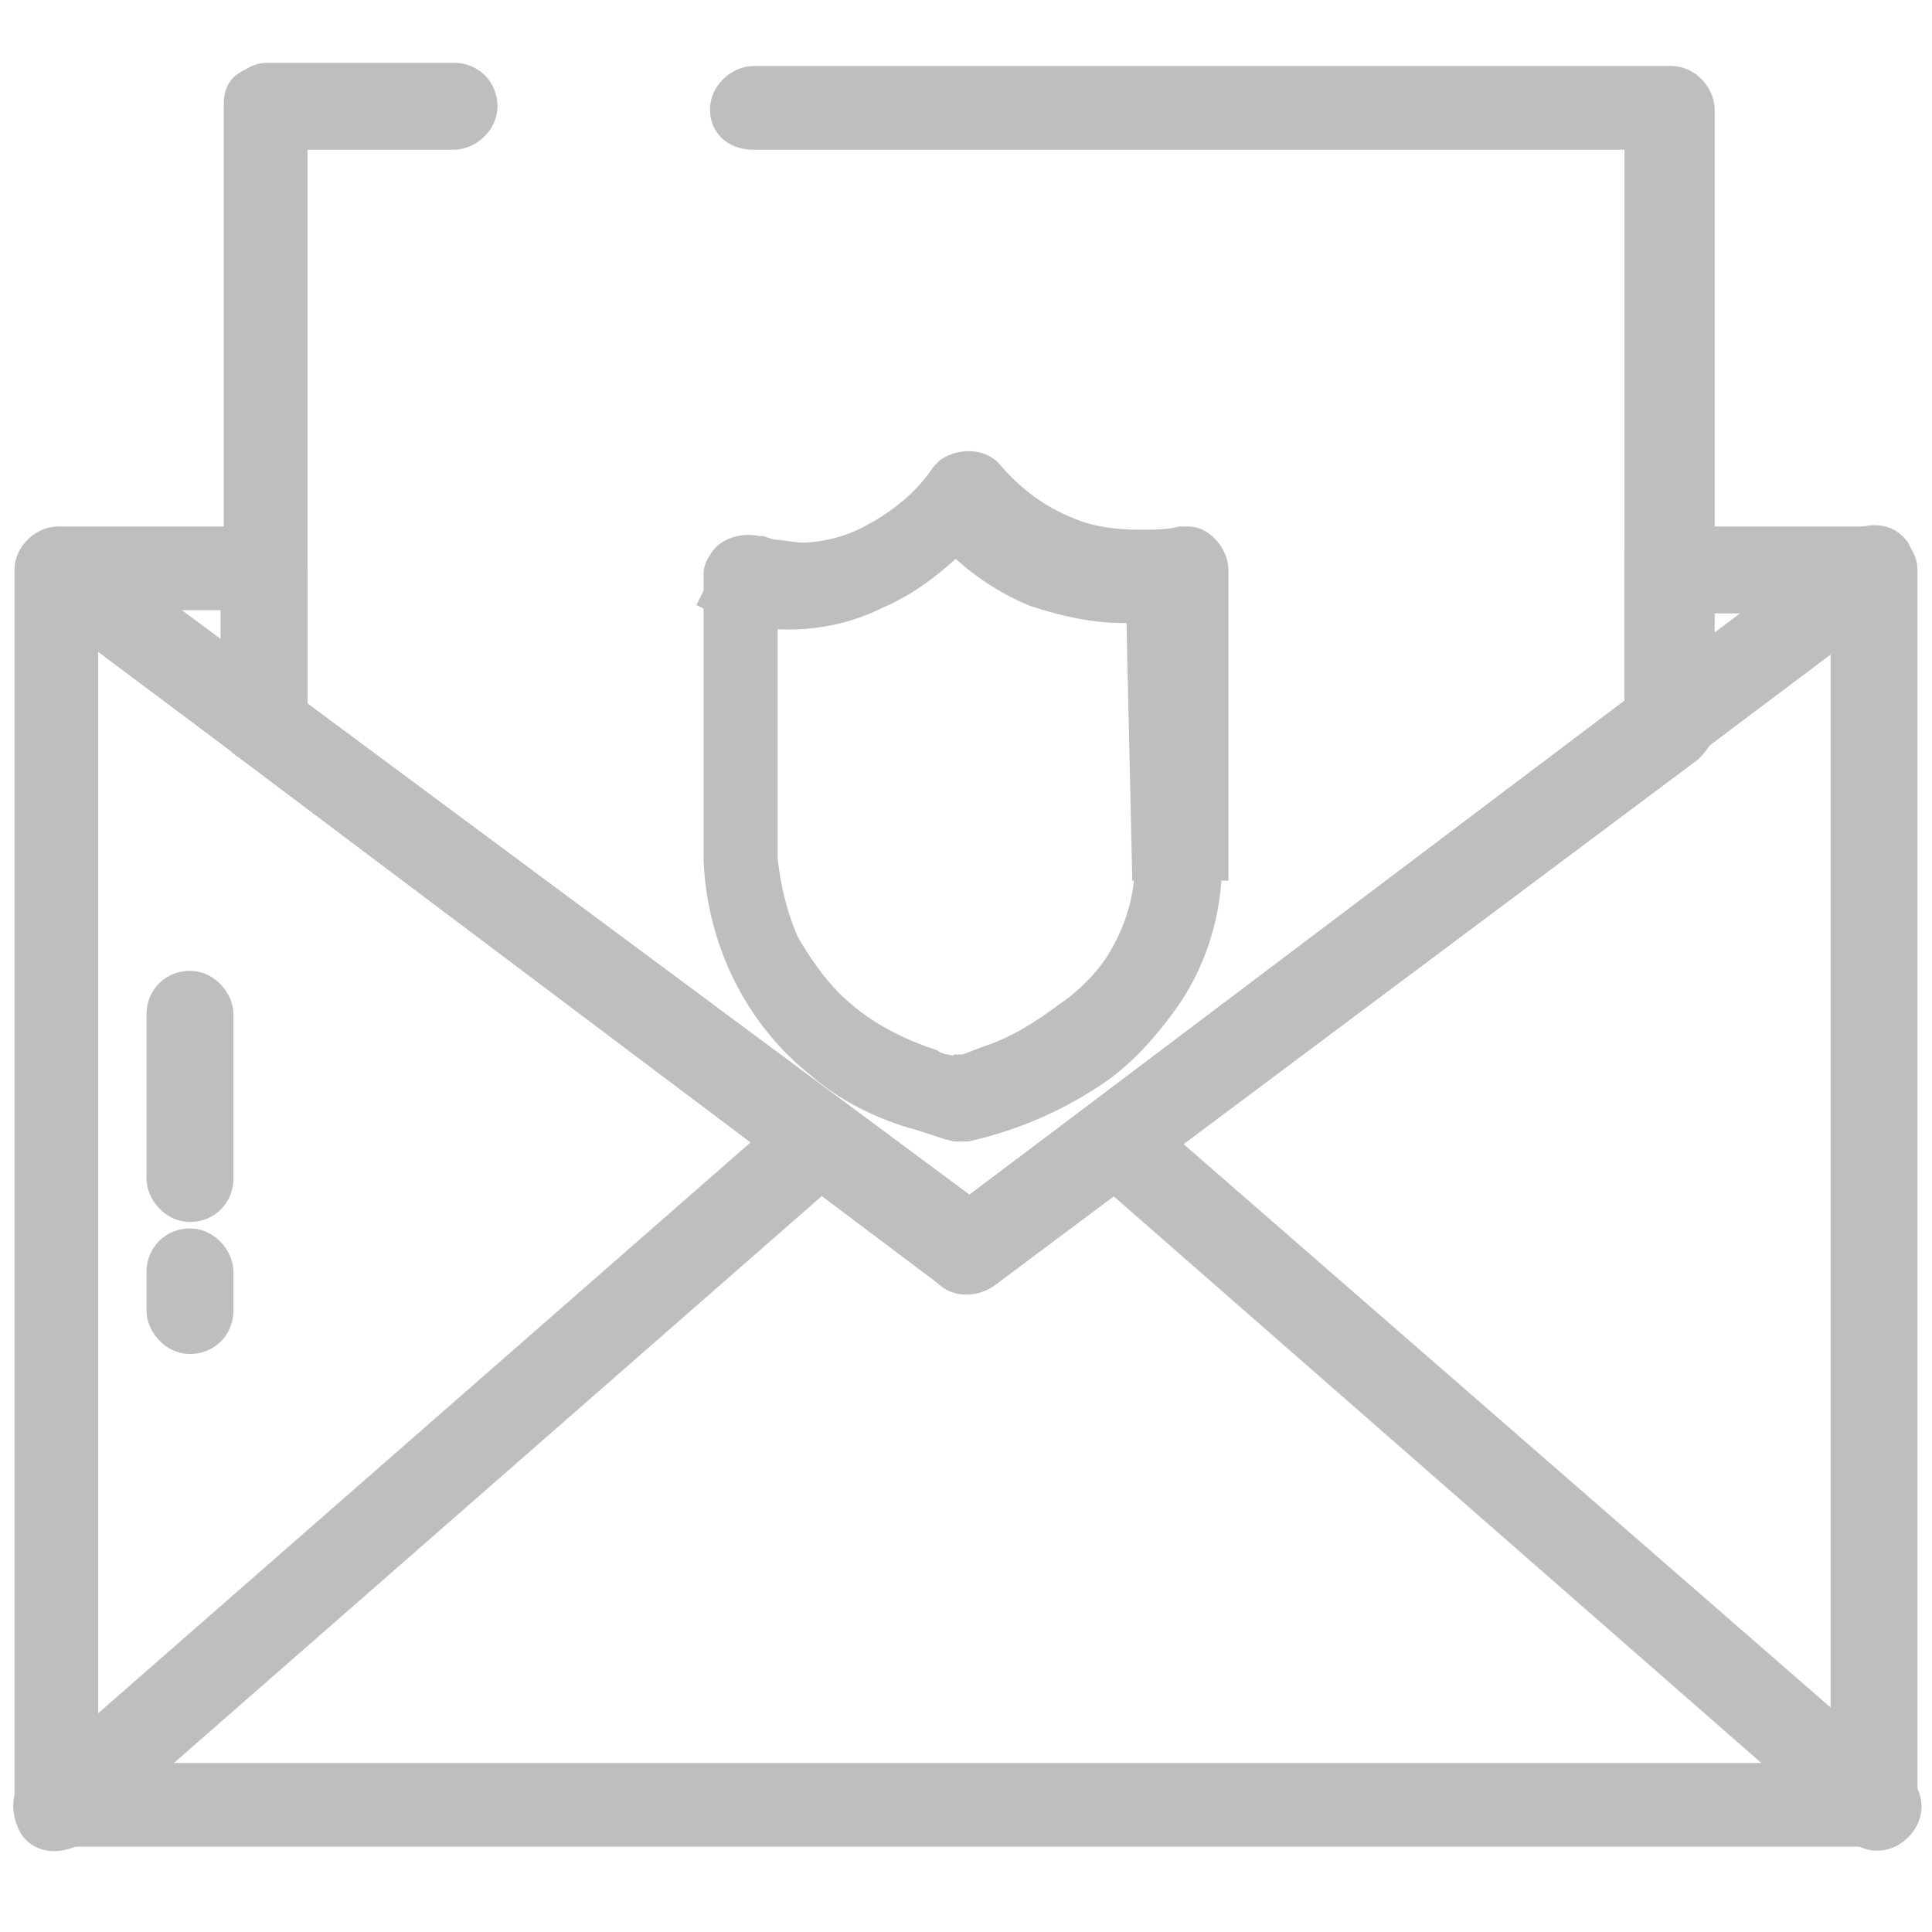 <?xml version="1.0" encoding="UTF-8"?> <svg xmlns="http://www.w3.org/2000/svg" xmlns:xlink="http://www.w3.org/1999/xlink" version="1.1" id="Layer_1" x="0px" y="0px" width="60px" height="60px" viewBox="0 0 60 60" style="enable-background:new 0 0 60 60;" xml:space="preserve"> <style type="text/css"> .st0{fill:#BFBDBD;stroke:#BFBDBD;stroke-width:1.3;stroke-miterlimit:10;} </style> <title>solutionsphishingsolprojthicker</title> <path class="st0" d="M1.4,18.2l28.2,21.1c0.3,0.2,0.7,0.1,1-0.1c0.2-0.3,0.1-0.7-0.1-1l0,0L2.2,17.2c-0.3-0.1-0.8,0-0.9,0.3 C1.2,17.7,1.2,18,1.4,18.2"></path> <path class="st0" d="M30.4,39.4l28.2-21.2c0.3-0.2,0.3-0.6,0.1-1c-0.2-0.3-0.6-0.3-1-0.1L29.6,38.3c-0.3,0.2-0.3,0.6-0.1,1 C29.7,39.6,30.2,39.6,30.4,39.4L30.4,39.4"></path> <path class="st0" d="M34.6,36.3l23.2,20.3c0.3,0.3,0.7,0.3,1,0s0.3-0.7,0-1l-0.1-0.1L35.5,35.3c-0.3-0.3-0.7-0.3-1,0 S34.3,36,34.6,36.3C34.5,36.3,34.5,36.3,34.6,36.3"></path> <path class="st0" d="M24.5,35.3L1.3,55.6c-0.3,0.2-0.3,0.6-0.1,1c0.2,0.3,0.6,0.3,1,0.1l0.1-0.1l23.2-20.3c0.3-0.3,0.3-0.7,0-1 C25.2,35.2,24.8,35.1,24.5,35.3"></path> <path class="st0" d="M5.2,31.5v5.1c0,0.3,0.3,0.7,0.7,0.7s0.7-0.3,0.7-0.7v-5.1c0-0.3-0.3-0.7-0.7-0.7S5.2,31.1,5.2,31.5"></path> <path class="st0" d="M5.2,39.5v1.2c0,0.3,0.3,0.7,0.7,0.7s0.7-0.3,0.7-0.7v-1.2c0-0.3-0.3-0.7-0.7-0.7S5.2,39.1,5.2,39.5"></path> <path class="st0" d="M23.4,4h27.7v18.2L30,38L8.9,22.2V4h5.2c0.3,0,0.7-0.3,0.7-0.7s-0.3-0.7-0.7-0.7H8.3c-0.2,0-0.3,0.1-0.5,0.2 C7.6,2.9,7.6,3.1,7.6,3.3v19.2c0,0.2,0.1,0.4,0.3,0.5l21.8,16.4c0.2,0.2,0.5,0.2,0.8,0l21.8-16.3c0.1-0.1,0.3-0.3,0.3-0.5V3.4 c0-0.3-0.3-0.7-0.7-0.7H23.4c-0.3,0-0.7,0.3-0.7,0.7S23,4,23.4,4z"></path> <path class="st0" d="M51.8,17.7h-0.7v4.5L30,38L8.9,22.2v-4.5c0-0.3-0.3-0.7-0.7-0.7H1.8c-0.3,0-0.7,0.3-0.7,0.7V56 c0,0.2,0.1,0.3,0.2,0.5c0.1,0.1,0.3,0.2,0.5,0.2h56.4c0.2,0,0.3-0.1,0.5-0.2c0.1-0.1,0.2-0.3,0.2-0.5V17.7c0-0.2-0.1-0.3-0.2-0.5 c-0.1-0.1-0.3-0.2-0.5-0.2h-6.4c-0.3,0-0.7,0.3-0.7,0.7H51.8v0.7h5.7v37H2.4V18.3h5.1v4.2c0,0.2,0.1,0.4,0.3,0.5l21.8,16.4 c0.2,0.2,0.5,0.2,0.8,0l21.8-16.4c0.1-0.1,0.3-0.3,0.3-0.5v-4.8H51.8L51.8,17.7z"></path> <path class="st0" d="M37.5,26.5v-8.8c0-0.3-0.3-0.7-0.6-0.7c-0.1,0-0.1,0-0.2,0l0,0c-0.4,0.1-0.8,0.1-1.3,0.1 c-0.8,0-1.6-0.1-2.3-0.4c-1-0.4-1.8-1-2.5-1.8c-0.2-0.3-0.7-0.3-1-0.1l-0.1,0.1C28.9,15.8,28,16.5,27,17c-0.6,0.3-1.4,0.5-2.1,0.5 c-0.3,0-0.7-0.1-1-0.1l-0.3-0.1h-0.1l0,0c-0.3-0.1-0.8,0-0.9,0.3c-0.1,0.1-0.1,0.2-0.1,0.3v8.8c0.1,2.4,1.2,4.7,3.1,6.2 c0.8,0.7,1.8,1.2,2.8,1.5c0.4,0.1,0.9,0.3,1.3,0.4c0.1,0,0.1,0,0.3,0c1.3-0.3,2.5-0.8,3.6-1.5c1-0.6,1.8-1.5,2.5-2.5 c0.8-1.2,1.2-2.6,1.2-4l0,0l0,0l0,0l0,0l-1.4-0.1l0,0l0,0c0,1.2-0.3,2.3-1,3.4c-0.4,0.6-1,1.2-1.6,1.6c-0.8,0.6-1.6,1.1-2.5,1.4 c-0.3,0.1-0.7,0.3-0.9,0.3l-0.1,0.1l0,0l0,0l0,0c-0.3-0.1-0.7-0.1-1-0.3c-1.2-0.4-2.3-1-3.2-1.9c-0.5-0.5-1-1.2-1.4-1.9 c-0.4-0.9-0.6-1.8-0.7-2.7l0,0v-8.8h-0.7l-0.3,0.6c0.6,0.3,1.3,0.4,2,0.4c0.9,0,1.8-0.2,2.6-0.6c1.2-0.5,2.2-1.4,3.1-2.4l-0.5-0.4 l-0.5,0.4c0.8,1,1.8,1.8,3,2.3c0.9,0.3,1.8,0.5,2.7,0.5c0.5,0,1.1-0.1,1.6-0.2l-0.2-0.7h-0.7l0.2,8.9l0,0H37.5z"></path> </svg> 